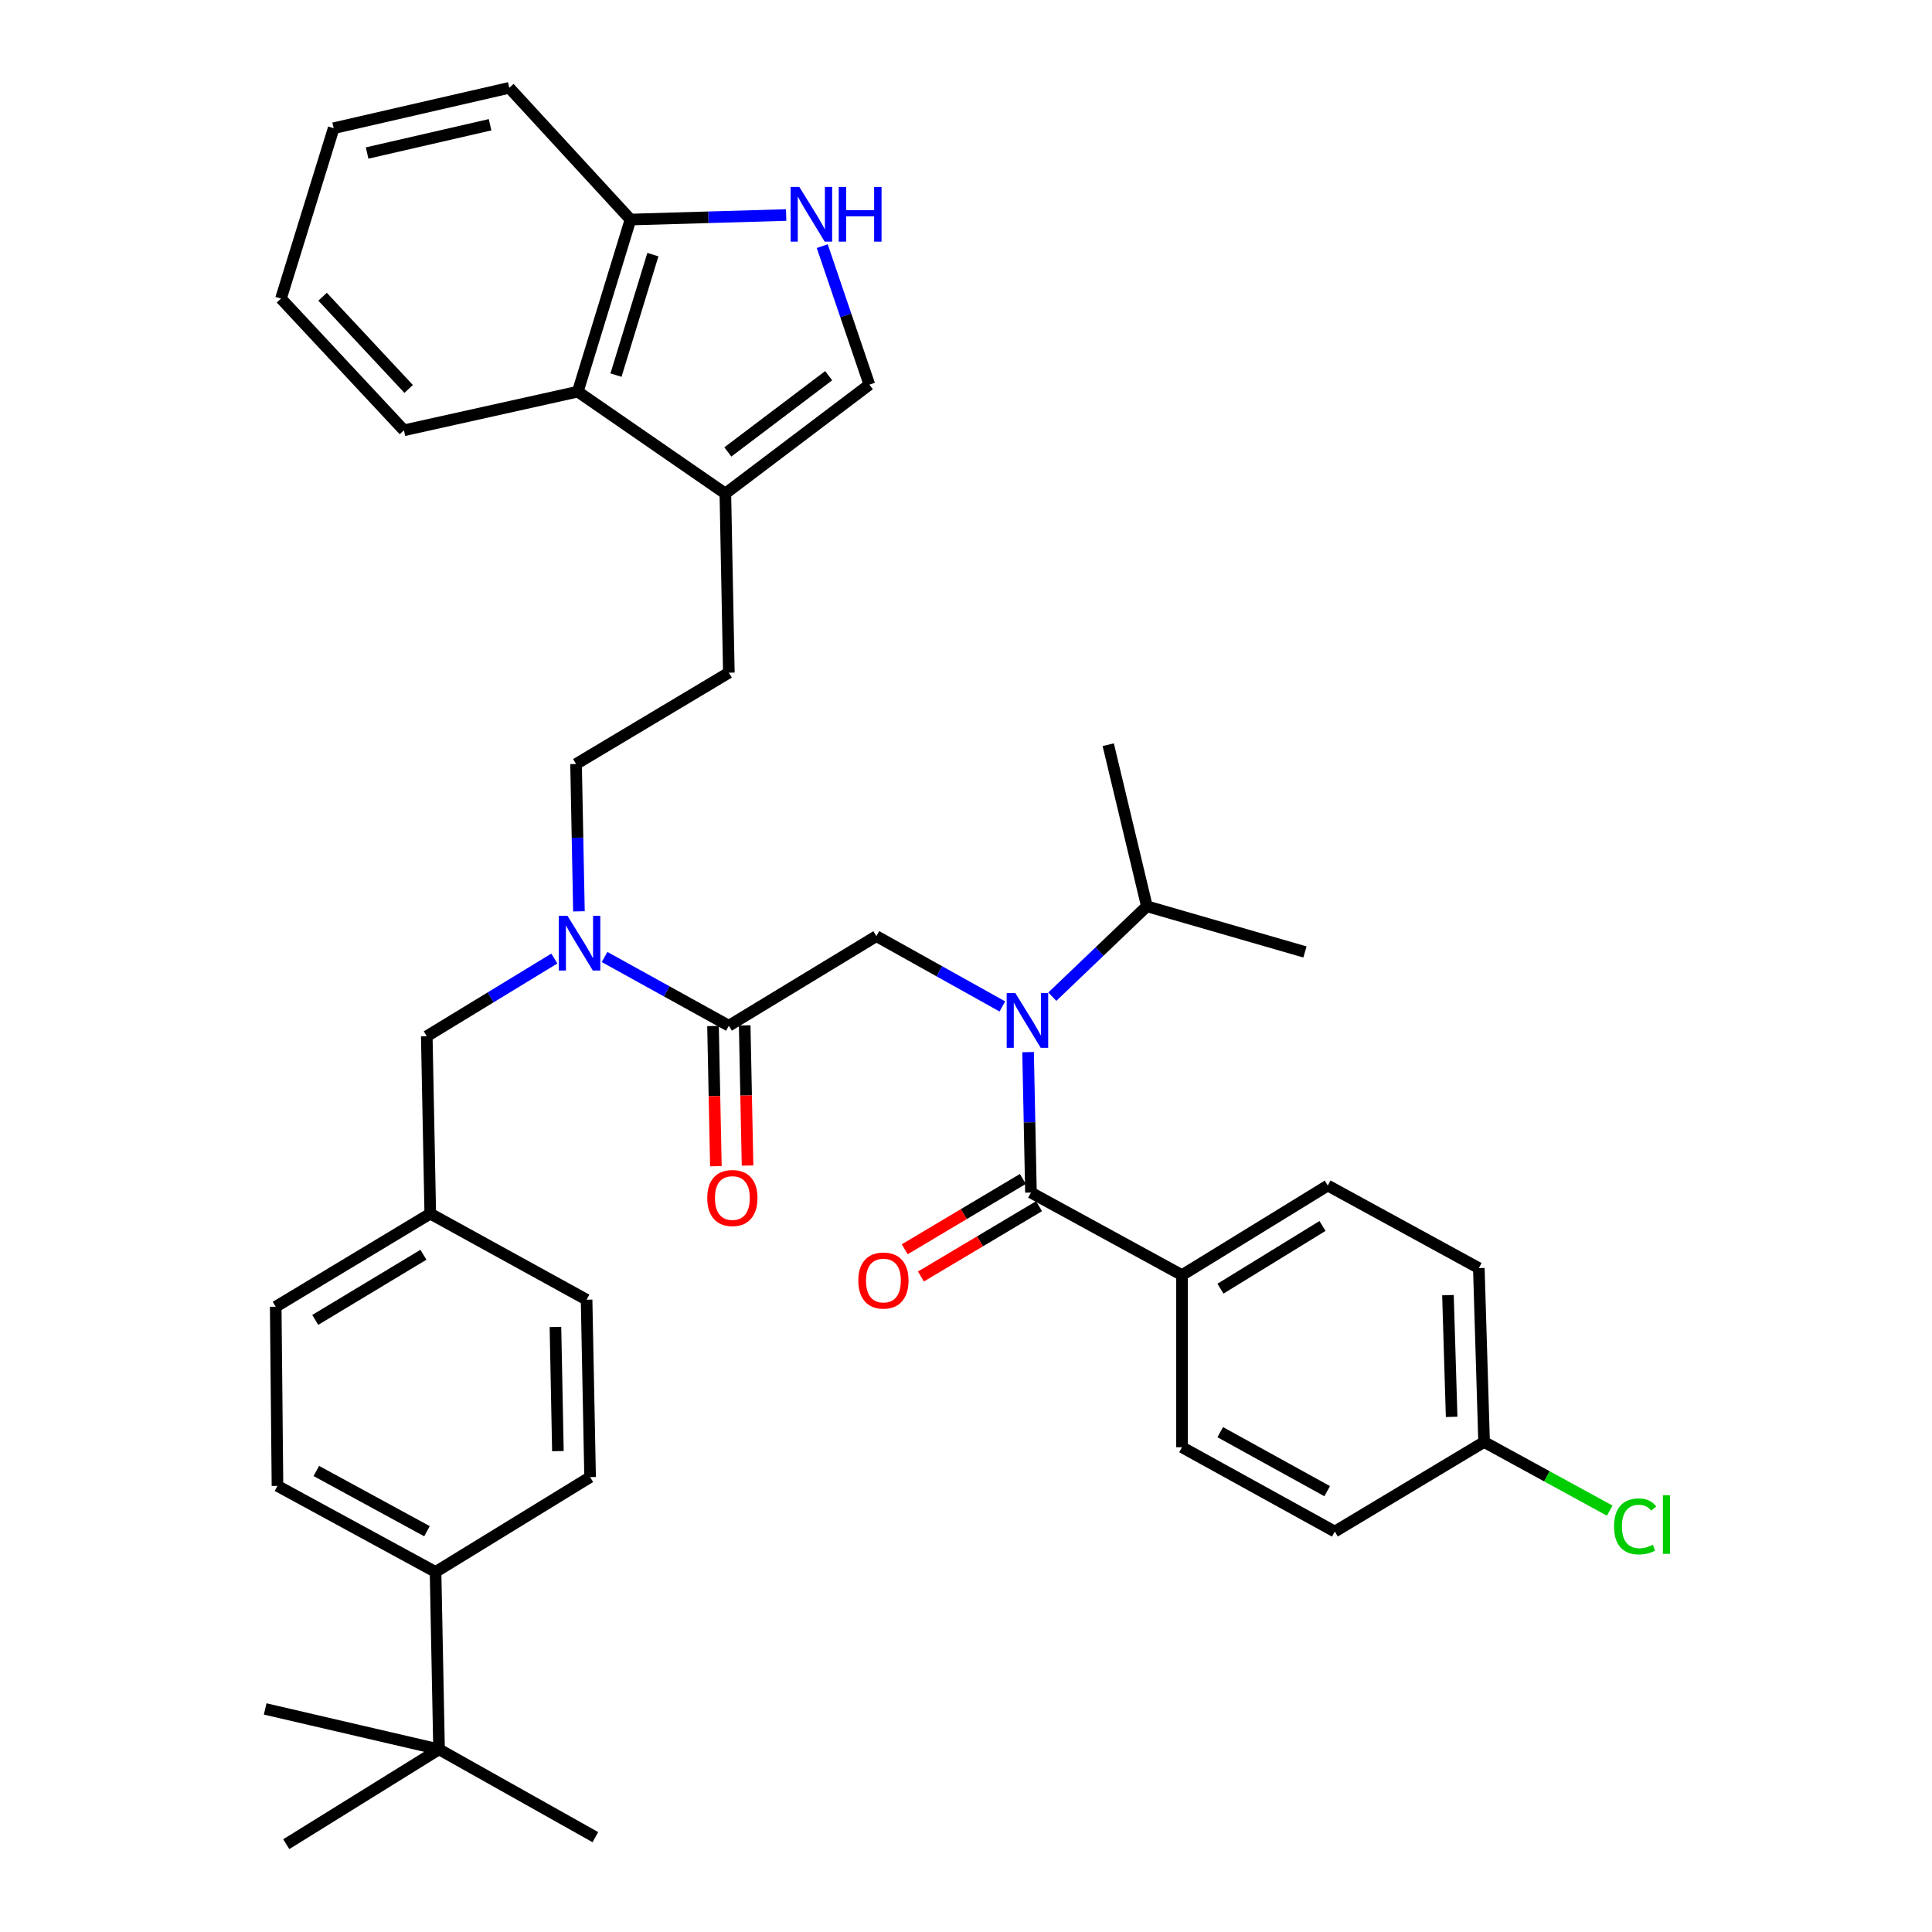 <?xml version='1.0' encoding='iso-8859-1'?>
<svg version='1.1' baseProfile='full'
              xmlns='http://www.w3.org/2000/svg'
                      xmlns:rdkit='http://www.rdkit.org/xml'
                      xmlns:xlink='http://www.w3.org/1999/xlink'
                  xml:space='preserve'
width='1000px' height='1000px' viewBox='0 0 1000 1000'>
<!-- END OF HEADER -->
<rect style='opacity:1.0;fill:#FFFFFF;stroke:none' width='1000' height='1000' x='0' y='0'> </rect>
<path class='bond-0' d='M 611.804,660.002 L 687.255,613.636' style='fill:none;fill-rule:evenodd;stroke:#000000;stroke-width:6px;stroke-linecap:butt;stroke-linejoin:miter;stroke-opacity:1' />
<path class='bond-0' d='M 631.706,667.017 L 684.521,634.561' style='fill:none;fill-rule:evenodd;stroke:#000000;stroke-width:6px;stroke-linecap:butt;stroke-linejoin:miter;stroke-opacity:1' />
<path class='bond-1' d='M 611.804,660.002 L 611.804,749.089' style='fill:none;fill-rule:evenodd;stroke:#000000;stroke-width:6px;stroke-linecap:butt;stroke-linejoin:miter;stroke-opacity:1' />
<path class='bond-2' d='M 611.804,660.002 L 533.62,617.271' style='fill:none;fill-rule:evenodd;stroke:#000000;stroke-width:6px;stroke-linecap:butt;stroke-linejoin:miter;stroke-opacity:1' />
<path class='bond-3' d='M 453.615,484.542 L 486.217,502.74' style='fill:none;fill-rule:evenodd;stroke:#000000;stroke-width:6px;stroke-linecap:butt;stroke-linejoin:miter;stroke-opacity:1' />
<path class='bond-3' d='M 486.217,502.74 L 518.82,520.939' style='fill:none;fill-rule:evenodd;stroke:#0000FF;stroke-width:6px;stroke-linecap:butt;stroke-linejoin:miter;stroke-opacity:1' />
<path class='bond-4' d='M 453.615,484.542 L 377.253,530.907' style='fill:none;fill-rule:evenodd;stroke:#000000;stroke-width:6px;stroke-linecap:butt;stroke-linejoin:miter;stroke-opacity:1' />
<path class='bond-5' d='M 544.676,515.875 L 569.149,492.484' style='fill:none;fill-rule:evenodd;stroke:#0000FF;stroke-width:6px;stroke-linecap:butt;stroke-linejoin:miter;stroke-opacity:1' />
<path class='bond-5' d='M 569.149,492.484 L 593.622,469.093' style='fill:none;fill-rule:evenodd;stroke:#000000;stroke-width:6px;stroke-linecap:butt;stroke-linejoin:miter;stroke-opacity:1' />
<path class='bond-6' d='M 532.133,544.571 L 532.877,580.921' style='fill:none;fill-rule:evenodd;stroke:#0000FF;stroke-width:6px;stroke-linecap:butt;stroke-linejoin:miter;stroke-opacity:1' />
<path class='bond-6' d='M 532.877,580.921 L 533.62,617.271' style='fill:none;fill-rule:evenodd;stroke:#000000;stroke-width:6px;stroke-linecap:butt;stroke-linejoin:miter;stroke-opacity:1' />
<path class='bond-7' d='M 369.056,531.075 L 369.798,567.349' style='fill:none;fill-rule:evenodd;stroke:#000000;stroke-width:6px;stroke-linecap:butt;stroke-linejoin:miter;stroke-opacity:1' />
<path class='bond-7' d='M 369.798,567.349 L 370.54,603.623' style='fill:none;fill-rule:evenodd;stroke:#FF0000;stroke-width:6px;stroke-linecap:butt;stroke-linejoin:miter;stroke-opacity:1' />
<path class='bond-7' d='M 385.449,530.74 L 386.191,567.014' style='fill:none;fill-rule:evenodd;stroke:#000000;stroke-width:6px;stroke-linecap:butt;stroke-linejoin:miter;stroke-opacity:1' />
<path class='bond-7' d='M 386.191,567.014 L 386.933,603.288' style='fill:none;fill-rule:evenodd;stroke:#FF0000;stroke-width:6px;stroke-linecap:butt;stroke-linejoin:miter;stroke-opacity:1' />
<path class='bond-8' d='M 377.253,530.907 L 345.09,513.125' style='fill:none;fill-rule:evenodd;stroke:#000000;stroke-width:6px;stroke-linecap:butt;stroke-linejoin:miter;stroke-opacity:1' />
<path class='bond-8' d='M 345.09,513.125 L 312.927,495.344' style='fill:none;fill-rule:evenodd;stroke:#0000FF;stroke-width:6px;stroke-linecap:butt;stroke-linejoin:miter;stroke-opacity:1' />
<path class='bond-9' d='M 529.427,610.226 L 498.857,628.423' style='fill:none;fill-rule:evenodd;stroke:#000000;stroke-width:6px;stroke-linecap:butt;stroke-linejoin:miter;stroke-opacity:1' />
<path class='bond-9' d='M 498.857,628.423 L 468.287,646.62' style='fill:none;fill-rule:evenodd;stroke:#FF0000;stroke-width:6px;stroke-linecap:butt;stroke-linejoin:miter;stroke-opacity:1' />
<path class='bond-9' d='M 537.813,624.316 L 507.243,642.512' style='fill:none;fill-rule:evenodd;stroke:#000000;stroke-width:6px;stroke-linecap:butt;stroke-linejoin:miter;stroke-opacity:1' />
<path class='bond-9' d='M 507.243,642.512 L 476.673,660.709' style='fill:none;fill-rule:evenodd;stroke:#FF0000;stroke-width:6px;stroke-linecap:butt;stroke-linejoin:miter;stroke-opacity:1' />
<path class='bond-10' d='M 687.255,613.636 L 765.438,656.367' style='fill:none;fill-rule:evenodd;stroke:#000000;stroke-width:6px;stroke-linecap:butt;stroke-linejoin:miter;stroke-opacity:1' />
<path class='bond-11' d='M 611.804,749.089 L 690.889,792.731' style='fill:none;fill-rule:evenodd;stroke:#000000;stroke-width:6px;stroke-linecap:butt;stroke-linejoin:miter;stroke-opacity:1' />
<path class='bond-11' d='M 631.588,741.28 L 686.948,771.829' style='fill:none;fill-rule:evenodd;stroke:#000000;stroke-width:6px;stroke-linecap:butt;stroke-linejoin:miter;stroke-opacity:1' />
<path class='bond-12' d='M 425.593,127.401 L 437.786,163.245' style='fill:none;fill-rule:evenodd;stroke:#0000FF;stroke-width:6px;stroke-linecap:butt;stroke-linejoin:miter;stroke-opacity:1' />
<path class='bond-12' d='M 437.786,163.245 L 449.98,199.089' style='fill:none;fill-rule:evenodd;stroke:#000000;stroke-width:6px;stroke-linecap:butt;stroke-linejoin:miter;stroke-opacity:1' />
<path class='bond-13' d='M 406.902,111.293 L 366.622,112.465' style='fill:none;fill-rule:evenodd;stroke:#0000FF;stroke-width:6px;stroke-linecap:butt;stroke-linejoin:miter;stroke-opacity:1' />
<path class='bond-13' d='M 366.622,112.465 L 326.342,113.636' style='fill:none;fill-rule:evenodd;stroke:#000000;stroke-width:6px;stroke-linecap:butt;stroke-linejoin:miter;stroke-opacity:1' />
<path class='bond-14' d='M 449.98,199.089 L 375.44,255.456' style='fill:none;fill-rule:evenodd;stroke:#000000;stroke-width:6px;stroke-linecap:butt;stroke-linejoin:miter;stroke-opacity:1' />
<path class='bond-14' d='M 428.909,194.466 L 376.731,233.923' style='fill:none;fill-rule:evenodd;stroke:#000000;stroke-width:6px;stroke-linecap:butt;stroke-linejoin:miter;stroke-opacity:1' />
<path class='bond-15' d='M 375.44,255.456 L 377.253,348.178' style='fill:none;fill-rule:evenodd;stroke:#000000;stroke-width:6px;stroke-linecap:butt;stroke-linejoin:miter;stroke-opacity:1' />
<path class='bond-16' d='M 375.44,255.456 L 299.069,202.724' style='fill:none;fill-rule:evenodd;stroke:#000000;stroke-width:6px;stroke-linecap:butt;stroke-linejoin:miter;stroke-opacity:1' />
<path class='bond-17' d='M 299.069,202.724 L 326.342,113.636' style='fill:none;fill-rule:evenodd;stroke:#000000;stroke-width:6px;stroke-linecap:butt;stroke-linejoin:miter;stroke-opacity:1' />
<path class='bond-17' d='M 318.838,194.16 L 337.929,131.799' style='fill:none;fill-rule:evenodd;stroke:#000000;stroke-width:6px;stroke-linecap:butt;stroke-linejoin:miter;stroke-opacity:1' />
<path class='bond-18' d='M 299.069,202.724 L 209.071,222.727' style='fill:none;fill-rule:evenodd;stroke:#000000;stroke-width:6px;stroke-linecap:butt;stroke-linejoin:miter;stroke-opacity:1' />
<path class='bond-19' d='M 326.342,113.636 L 263.616,45.455' style='fill:none;fill-rule:evenodd;stroke:#000000;stroke-width:6px;stroke-linecap:butt;stroke-linejoin:miter;stroke-opacity:1' />
<path class='bond-20' d='M 227.253,905.456 L 225.44,813.636' style='fill:none;fill-rule:evenodd;stroke:#000000;stroke-width:6px;stroke-linecap:butt;stroke-linejoin:miter;stroke-opacity:1' />
<path class='bond-21' d='M 227.253,905.456 L 148.167,954.545' style='fill:none;fill-rule:evenodd;stroke:#000000;stroke-width:6px;stroke-linecap:butt;stroke-linejoin:miter;stroke-opacity:1' />
<path class='bond-22' d='M 227.253,905.456 L 308.16,950.911' style='fill:none;fill-rule:evenodd;stroke:#000000;stroke-width:6px;stroke-linecap:butt;stroke-linejoin:miter;stroke-opacity:1' />
<path class='bond-23' d='M 227.253,905.456 L 137.255,884.542' style='fill:none;fill-rule:evenodd;stroke:#000000;stroke-width:6px;stroke-linecap:butt;stroke-linejoin:miter;stroke-opacity:1' />
<path class='bond-24' d='M 225.44,813.636 L 143.622,769.093' style='fill:none;fill-rule:evenodd;stroke:#000000;stroke-width:6px;stroke-linecap:butt;stroke-linejoin:miter;stroke-opacity:1' />
<path class='bond-24' d='M 221.007,792.554 L 163.735,761.374' style='fill:none;fill-rule:evenodd;stroke:#000000;stroke-width:6px;stroke-linecap:butt;stroke-linejoin:miter;stroke-opacity:1' />
<path class='bond-25' d='M 225.44,813.636 L 305.436,764.547' style='fill:none;fill-rule:evenodd;stroke:#000000;stroke-width:6px;stroke-linecap:butt;stroke-linejoin:miter;stroke-opacity:1' />
<path class='bond-26' d='M 305.436,764.547 L 303.615,672.727' style='fill:none;fill-rule:evenodd;stroke:#000000;stroke-width:6px;stroke-linecap:butt;stroke-linejoin:miter;stroke-opacity:1' />
<path class='bond-26' d='M 288.77,751.1 L 287.495,686.826' style='fill:none;fill-rule:evenodd;stroke:#000000;stroke-width:6px;stroke-linecap:butt;stroke-linejoin:miter;stroke-opacity:1' />
<path class='bond-27' d='M 143.622,769.093 L 142.711,676.362' style='fill:none;fill-rule:evenodd;stroke:#000000;stroke-width:6px;stroke-linecap:butt;stroke-linejoin:miter;stroke-opacity:1' />
<path class='bond-28' d='M 303.615,672.727 L 222.707,628.184' style='fill:none;fill-rule:evenodd;stroke:#000000;stroke-width:6px;stroke-linecap:butt;stroke-linejoin:miter;stroke-opacity:1' />
<path class='bond-29' d='M 142.711,676.362 L 222.707,628.184' style='fill:none;fill-rule:evenodd;stroke:#000000;stroke-width:6px;stroke-linecap:butt;stroke-linejoin:miter;stroke-opacity:1' />
<path class='bond-29' d='M 163.17,683.181 L 219.167,649.456' style='fill:none;fill-rule:evenodd;stroke:#000000;stroke-width:6px;stroke-linecap:butt;stroke-linejoin:miter;stroke-opacity:1' />
<path class='bond-30' d='M 299.658,471.707 L 298.913,433.581' style='fill:none;fill-rule:evenodd;stroke:#0000FF;stroke-width:6px;stroke-linecap:butt;stroke-linejoin:miter;stroke-opacity:1' />
<path class='bond-30' d='M 298.913,433.581 L 298.167,395.455' style='fill:none;fill-rule:evenodd;stroke:#000000;stroke-width:6px;stroke-linecap:butt;stroke-linejoin:miter;stroke-opacity:1' />
<path class='bond-31' d='M 286.925,496.139 L 253.91,516.251' style='fill:none;fill-rule:evenodd;stroke:#0000FF;stroke-width:6px;stroke-linecap:butt;stroke-linejoin:miter;stroke-opacity:1' />
<path class='bond-31' d='M 253.91,516.251 L 220.895,536.364' style='fill:none;fill-rule:evenodd;stroke:#000000;stroke-width:6px;stroke-linecap:butt;stroke-linejoin:miter;stroke-opacity:1' />
<path class='bond-32' d='M 222.707,628.184 L 220.895,536.364' style='fill:none;fill-rule:evenodd;stroke:#000000;stroke-width:6px;stroke-linecap:butt;stroke-linejoin:miter;stroke-opacity:1' />
<path class='bond-33' d='M 377.253,348.178 L 298.167,395.455' style='fill:none;fill-rule:evenodd;stroke:#000000;stroke-width:6px;stroke-linecap:butt;stroke-linejoin:miter;stroke-opacity:1' />
<path class='bond-34' d='M 209.071,222.727 L 145.435,154.545' style='fill:none;fill-rule:evenodd;stroke:#000000;stroke-width:6px;stroke-linecap:butt;stroke-linejoin:miter;stroke-opacity:1' />
<path class='bond-34' d='M 211.512,201.312 L 166.967,153.585' style='fill:none;fill-rule:evenodd;stroke:#000000;stroke-width:6px;stroke-linecap:butt;stroke-linejoin:miter;stroke-opacity:1' />
<path class='bond-35' d='M 263.616,45.455 L 172.707,66.36' style='fill:none;fill-rule:evenodd;stroke:#000000;stroke-width:6px;stroke-linecap:butt;stroke-linejoin:miter;stroke-opacity:1' />
<path class='bond-35' d='M 253.655,64.57 L 190.018,79.204' style='fill:none;fill-rule:evenodd;stroke:#000000;stroke-width:6px;stroke-linecap:butt;stroke-linejoin:miter;stroke-opacity:1' />
<path class='bond-36' d='M 145.435,154.545 L 172.707,66.36' style='fill:none;fill-rule:evenodd;stroke:#000000;stroke-width:6px;stroke-linecap:butt;stroke-linejoin:miter;stroke-opacity:1' />
<path class='bond-37' d='M 593.622,469.093 L 573.618,385.453' style='fill:none;fill-rule:evenodd;stroke:#000000;stroke-width:6px;stroke-linecap:butt;stroke-linejoin:miter;stroke-opacity:1' />
<path class='bond-38' d='M 593.622,469.093 L 675.44,492.731' style='fill:none;fill-rule:evenodd;stroke:#000000;stroke-width:6px;stroke-linecap:butt;stroke-linejoin:miter;stroke-opacity:1' />
<path class='bond-39' d='M 768.162,746.365 L 690.889,792.731' style='fill:none;fill-rule:evenodd;stroke:#000000;stroke-width:6px;stroke-linecap:butt;stroke-linejoin:miter;stroke-opacity:1' />
<path class='bond-40' d='M 768.162,746.365 L 800.68,764.134' style='fill:none;fill-rule:evenodd;stroke:#000000;stroke-width:6px;stroke-linecap:butt;stroke-linejoin:miter;stroke-opacity:1' />
<path class='bond-40' d='M 800.68,764.134 L 833.198,781.903' style='fill:none;fill-rule:evenodd;stroke:#00CC00;stroke-width:6px;stroke-linecap:butt;stroke-linejoin:miter;stroke-opacity:1' />
<path class='bond-41' d='M 768.162,746.365 L 765.438,656.367' style='fill:none;fill-rule:evenodd;stroke:#000000;stroke-width:6px;stroke-linecap:butt;stroke-linejoin:miter;stroke-opacity:1' />
<path class='bond-41' d='M 751.364,733.362 L 749.458,670.363' style='fill:none;fill-rule:evenodd;stroke:#000000;stroke-width:6px;stroke-linecap:butt;stroke-linejoin:miter;stroke-opacity:1' />
<path  class='atom-2' d='M 525.538 514.024
L 534.818 529.024
Q 535.738 530.504, 537.218 533.184
Q 538.698 535.864, 538.778 536.024
L 538.778 514.024
L 542.538 514.024
L 542.538 542.344
L 538.658 542.344
L 528.698 525.944
Q 527.538 524.024, 526.298 521.824
Q 525.098 519.624, 524.738 518.944
L 524.738 542.344
L 521.058 542.344
L 521.058 514.024
L 525.538 514.024
' fill='#0000FF'/>
<path  class='atom-4' d='M 366.075 620.084
Q 366.075 613.284, 369.435 609.484
Q 372.795 605.684, 379.075 605.684
Q 385.355 605.684, 388.715 609.484
Q 392.075 613.284, 392.075 620.084
Q 392.075 626.964, 388.675 630.884
Q 385.275 634.764, 379.075 634.764
Q 372.835 634.764, 369.435 630.884
Q 366.075 627.004, 366.075 620.084
M 379.075 631.564
Q 383.395 631.564, 385.715 628.684
Q 388.075 625.764, 388.075 620.084
Q 388.075 614.524, 385.715 611.724
Q 383.395 608.884, 379.075 608.884
Q 374.755 608.884, 372.395 611.684
Q 370.075 614.484, 370.075 620.084
Q 370.075 625.804, 372.395 628.684
Q 374.755 631.564, 379.075 631.564
' fill='#FF0000'/>
<path  class='atom-6' d='M 444.258 662.805
Q 444.258 656.005, 447.618 652.205
Q 450.978 648.405, 457.258 648.405
Q 463.538 648.405, 466.898 652.205
Q 470.258 656.005, 470.258 662.805
Q 470.258 669.685, 466.858 673.605
Q 463.458 677.485, 457.258 677.485
Q 451.018 677.485, 447.618 673.605
Q 444.258 669.725, 444.258 662.805
M 457.258 674.285
Q 461.578 674.285, 463.898 671.405
Q 466.258 668.485, 466.258 662.805
Q 466.258 657.245, 463.898 654.445
Q 461.578 651.605, 457.258 651.605
Q 452.938 651.605, 450.578 654.405
Q 448.258 657.205, 448.258 662.805
Q 448.258 668.525, 450.578 671.405
Q 452.938 674.285, 457.258 674.285
' fill='#FF0000'/>
<path  class='atom-9' d='M 413.724 96.753
L 423.004 111.753
Q 423.924 113.233, 425.404 115.913
Q 426.884 118.593, 426.964 118.753
L 426.964 96.753
L 430.724 96.753
L 430.724 125.073
L 426.844 125.073
L 416.884 108.673
Q 415.724 106.753, 414.484 104.553
Q 413.284 102.353, 412.924 101.673
L 412.924 125.073
L 409.244 125.073
L 409.244 96.753
L 413.724 96.753
' fill='#0000FF'/>
<path  class='atom-9' d='M 434.124 96.753
L 437.964 96.753
L 437.964 108.793
L 452.444 108.793
L 452.444 96.753
L 456.284 96.753
L 456.284 125.073
L 452.444 125.073
L 452.444 111.993
L 437.964 111.993
L 437.964 125.073
L 434.124 125.073
L 434.124 96.753
' fill='#0000FF'/>
<path  class='atom-20' d='M 293.72 474.025
L 303 489.025
Q 303.92 490.505, 305.4 493.185
Q 306.88 495.865, 306.96 496.025
L 306.96 474.025
L 310.72 474.025
L 310.72 502.345
L 306.84 502.345
L 296.88 485.945
Q 295.72 484.025, 294.48 481.825
Q 293.28 479.625, 292.92 478.945
L 292.92 502.345
L 289.24 502.345
L 289.24 474.025
L 293.72 474.025
' fill='#0000FF'/>
<path  class='atom-38' d='M 835.425 790.067
Q 835.425 783.027, 838.705 779.347
Q 842.025 775.627, 848.305 775.627
Q 854.145 775.627, 857.265 779.747
L 854.625 781.907
Q 852.345 778.907, 848.305 778.907
Q 844.025 778.907, 841.745 781.787
Q 839.505 784.627, 839.505 790.067
Q 839.505 795.667, 841.825 798.547
Q 844.185 801.427, 848.745 801.427
Q 851.865 801.427, 855.505 799.547
L 856.625 802.547
Q 855.145 803.507, 852.905 804.067
Q 850.665 804.627, 848.185 804.627
Q 842.025 804.627, 838.705 800.867
Q 835.425 797.107, 835.425 790.067
' fill='#00CC00'/>
<path  class='atom-38' d='M 860.705 773.907
L 864.385 773.907
L 864.385 804.267
L 860.705 804.267
L 860.705 773.907
' fill='#00CC00'/>
</svg>
